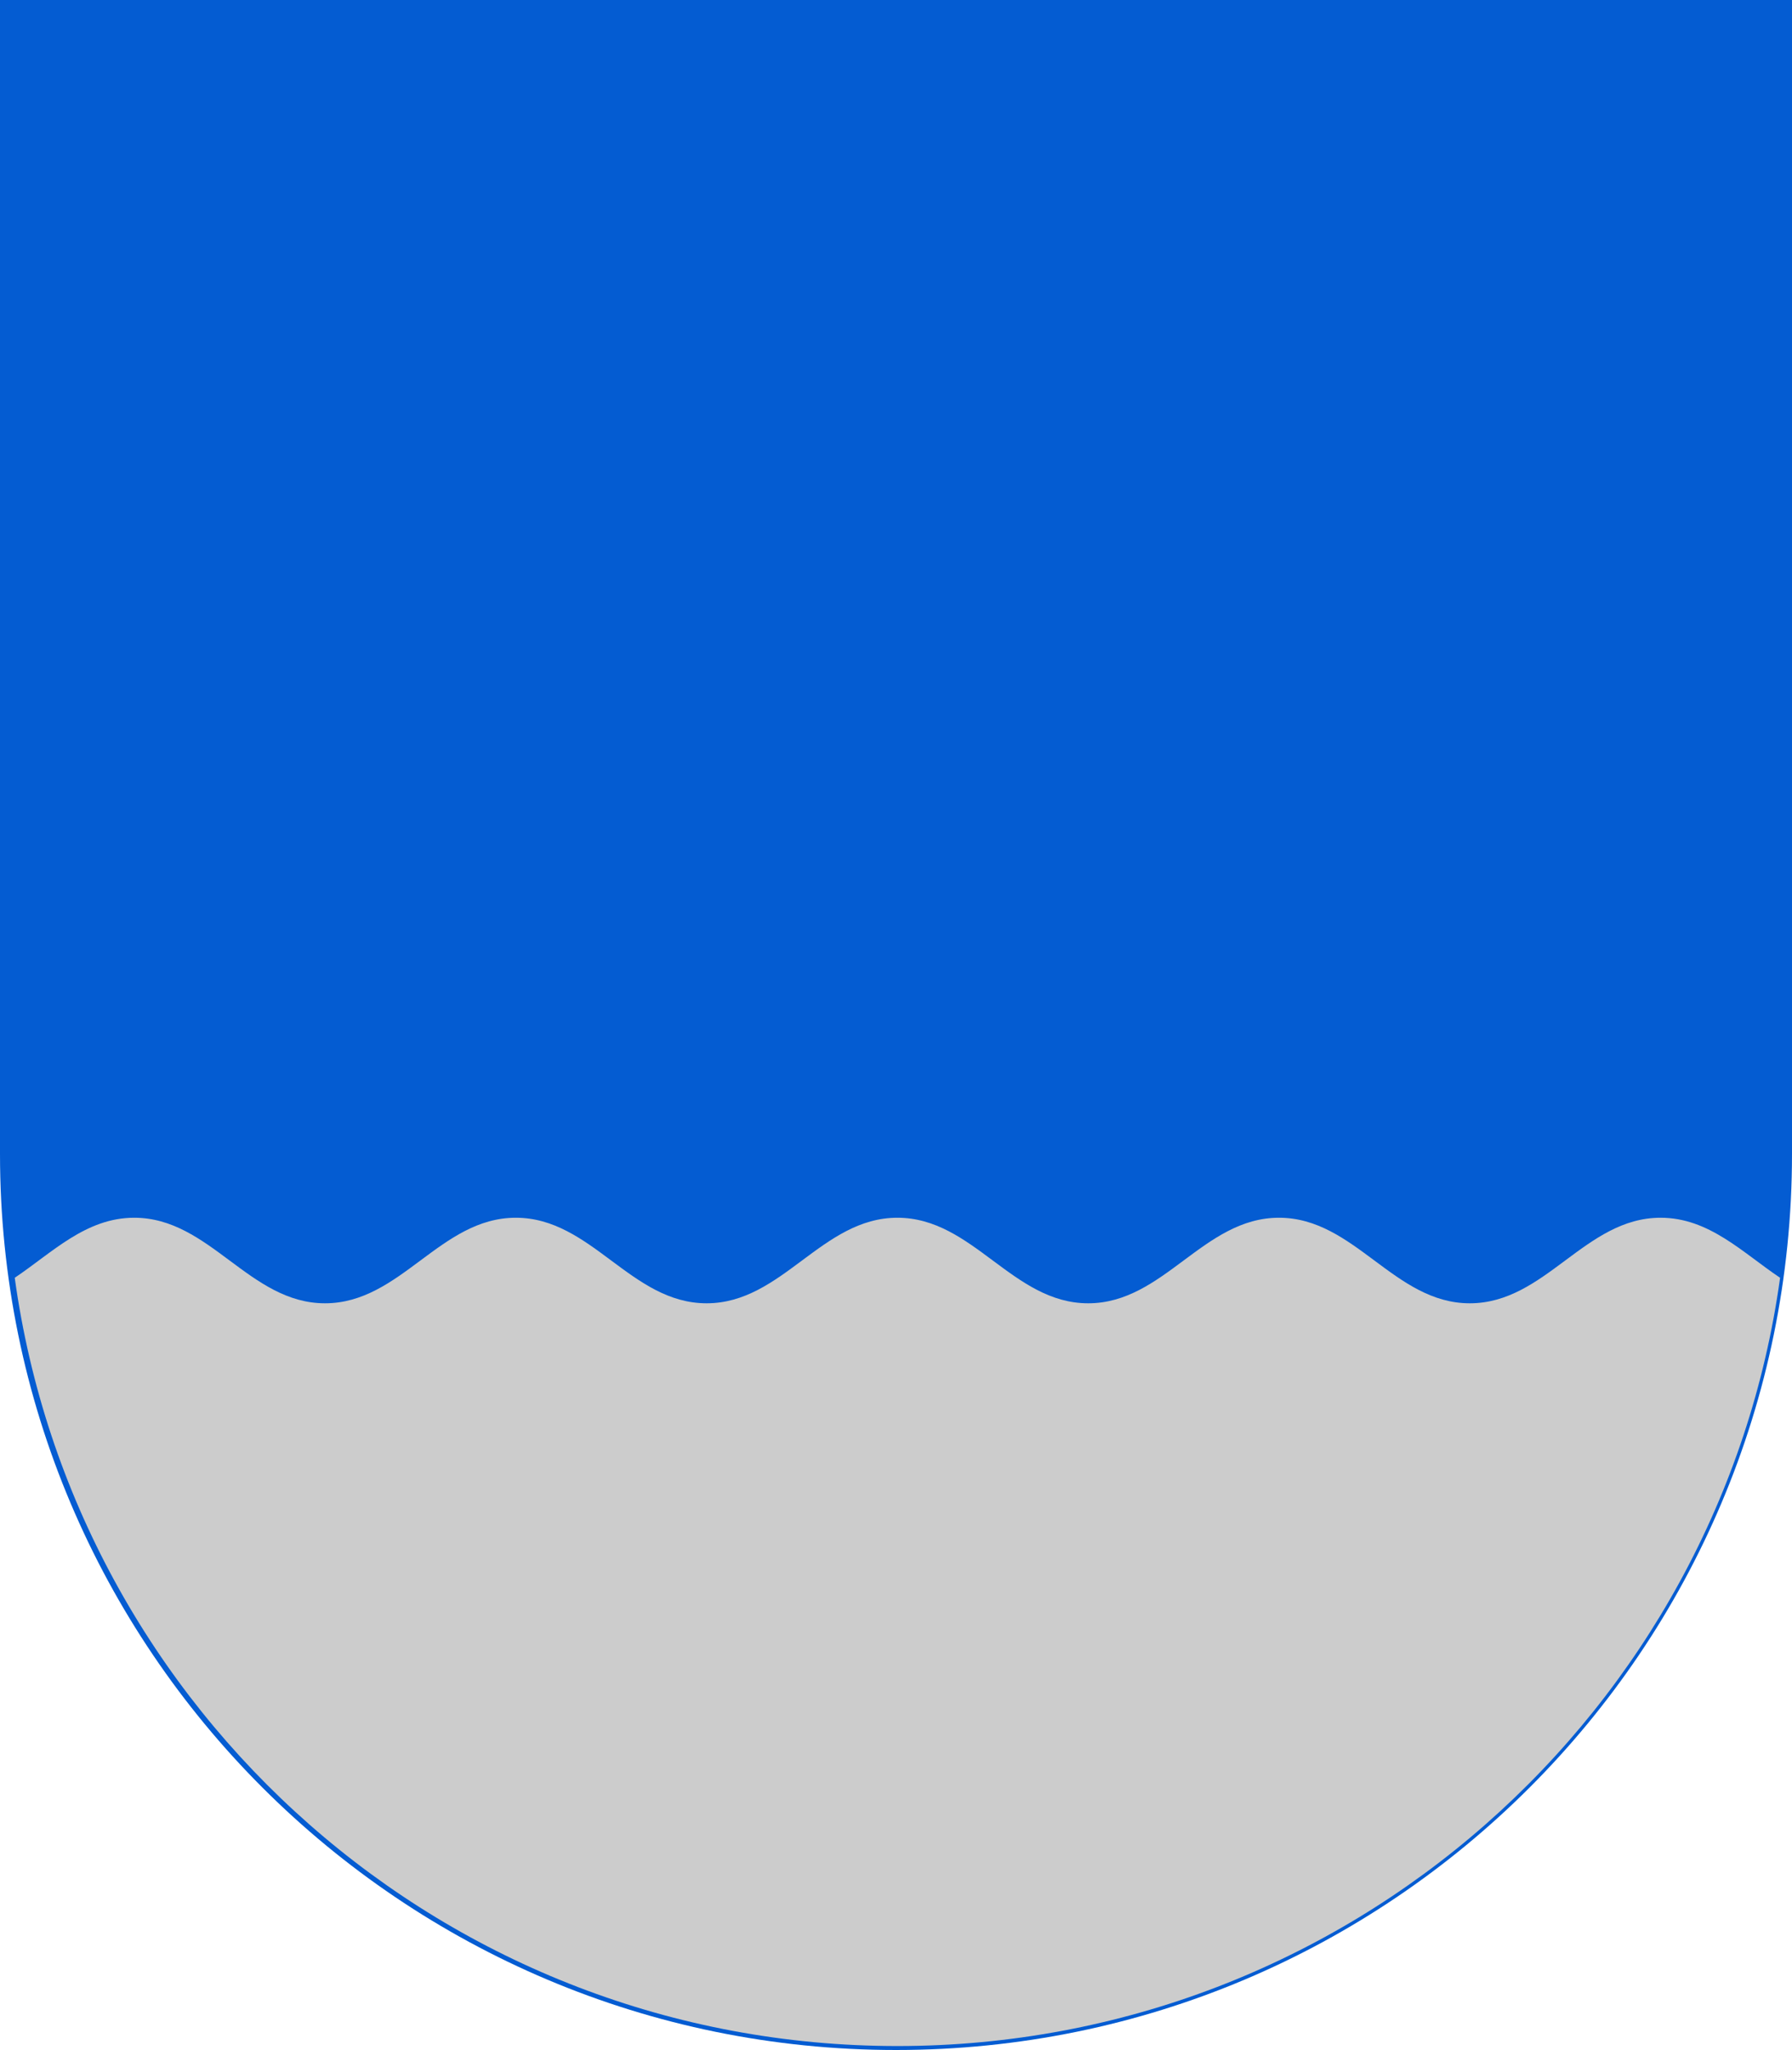 <?xml version="1.0" encoding="UTF-8" standalone="no"?> <svg xmlns:dc="http://purl.org/dc/elements/1.1/" xmlns:cc="http://creativecommons.org/ns#" xmlns:rdf="http://www.w3.org/1999/02/22-rdf-syntax-ns#" xmlns:svg="http://www.w3.org/2000/svg" xmlns="http://www.w3.org/2000/svg" width="500" height="572" viewBox="0 0 132.292 151.342" version="1.1" id="svg847"><defs id="defs841"></defs><g id="layer1" transform="translate(-38.301,-20.702)"><path id="circle848" style="opacity:1;fill:#045cd2;fill-opacity:1;stroke:none;stroke-width:0.265" d="m 38.301,20.702 v 85.196 c 10e-6,36.531 29.614,66.146 66.146,66.146 36.531,0 66.146,-29.614 66.146,-66.146 V 20.702 Z"></path><path id="path1719" style="font-variation-settings:normal;opacity:1;vector-effect:none;fill:#cccccc;fill-opacity:1;stroke:none;stroke-width:0.5;stroke-linecap:butt;stroke-linejoin:miter;stroke-miterlimit:10;stroke-dasharray:none;stroke-dashoffset:0;stroke-opacity:1;stop-color:#000000;stop-opacity:1" d="m 37.391,337.25 c -13.48,0 -22.811,9.7 -33.285,16.725 C 20.781,474.883 124.507,568.004 250,568.004 c 125.493,0 229.219,-93.121 245.895,-214.029 C 485.42,346.95 476.089,337.25 462.609,337.25 c -21.116,0 -32.036,23.834 -53.152,23.834 -21.116,0 -32.036,-23.834 -53.152,-23.834 -21.116,0 -32.036,23.834 -53.152,23.834 -21.116,0 -32.036,-23.834 -53.152,-23.834 -21.116,0 -32.036,23.834 -53.152,23.834 -21.116,0 -32.036,-23.834 -53.152,-23.834 -21.116,0 -32.036,23.834 -53.152,23.834 -21.116,0 -32.036,-23.834 -53.152,-23.834 z" transform="matrix(0.265,0,0,0.265,38.301,21.231)"></path></g></svg> 
